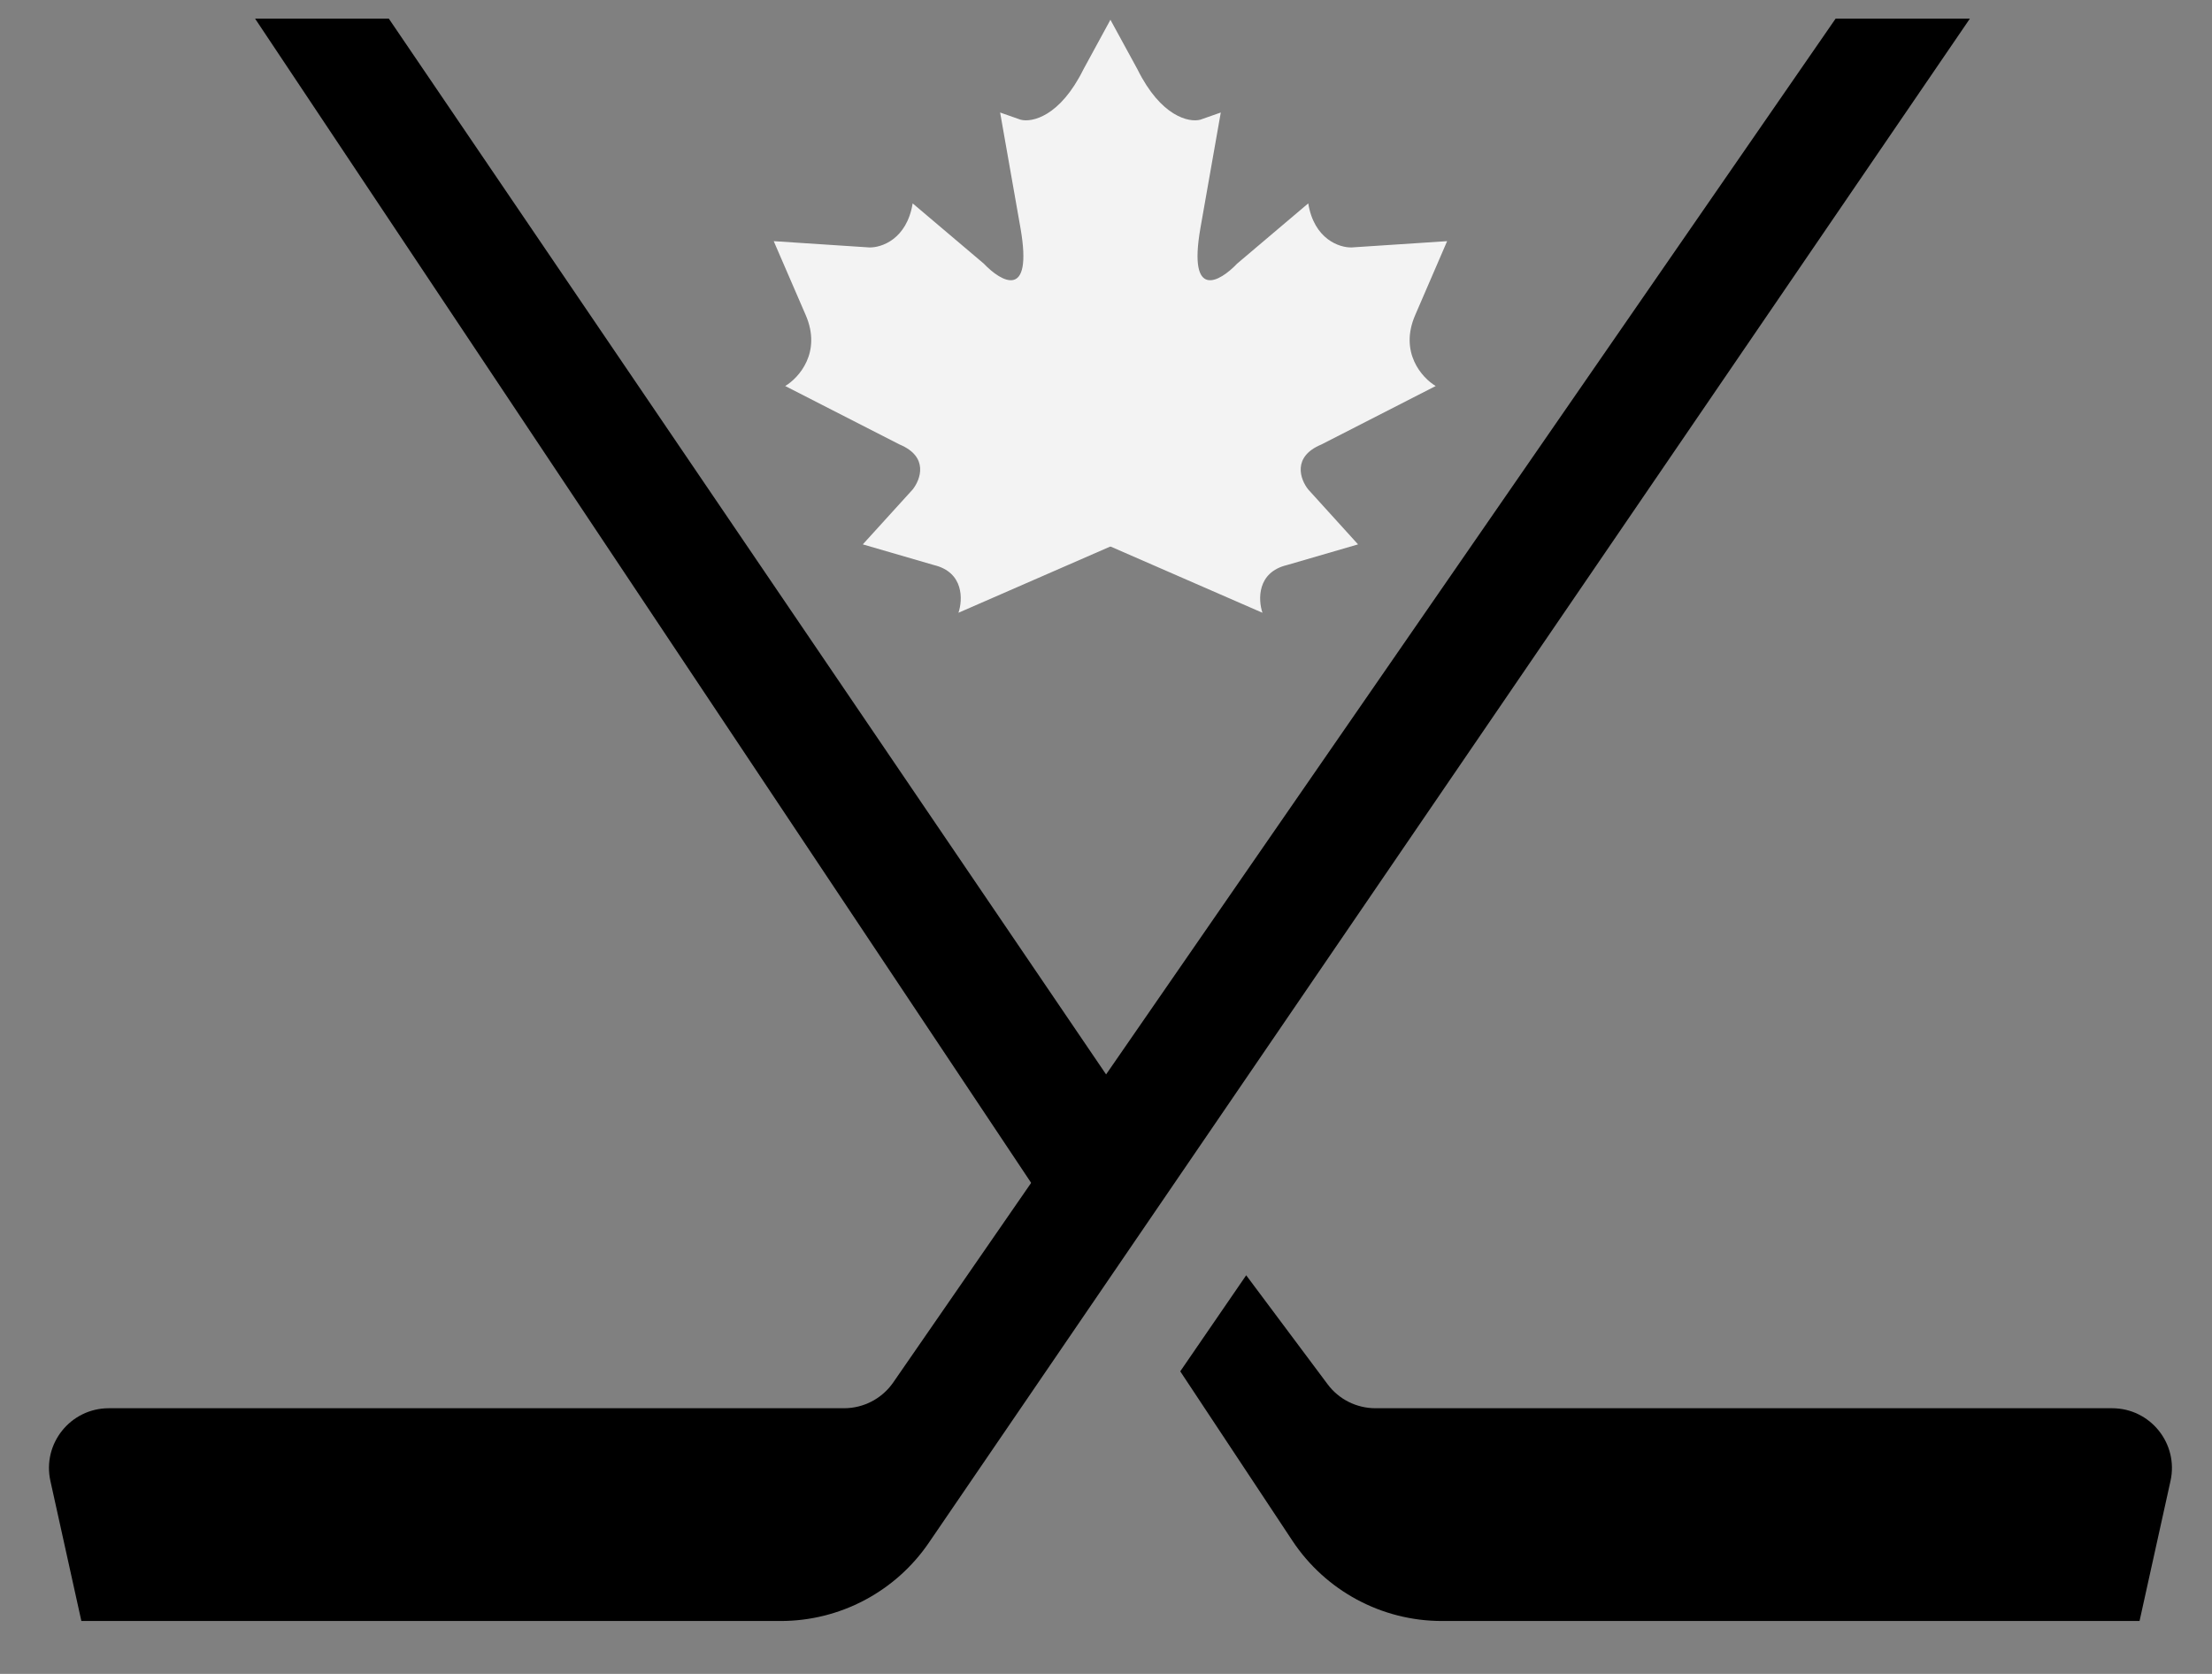 <svg width="37" height="28" viewBox="0 0 37 28" fill="none" xmlns="http://www.w3.org/2000/svg">
<rect x="0" y="0" width="37" height="28" fill="#808080" stroke="none"/>
<path d="M17.516 20.188L4.267 0.312H6.504L18.585 18.095L17.516 20.188Z" fill="black"/>
<path d="M22.207 23.155L20.845 21.332L19.742 22.939L21.617 25.771C22.172 26.61 23.112 27.115 24.118 27.115H35.788L36.306 24.772C36.444 24.148 35.969 23.556 35.329 23.556H23.008C22.692 23.556 22.395 23.408 22.207 23.155Z" fill="black"/>
<path d="M14.941 23.125L30.704 0.312H32.95L15.536 25.807C14.977 26.625 14.05 27.115 13.059 27.115H1.361L0.843 24.772C0.705 24.148 1.18 23.556 1.82 23.556H14.118C14.446 23.556 14.754 23.395 14.941 23.125Z" fill="black"/>
<path d="M16.032 10.25L18.861 9.016L18.574 0.331L18.123 1.159C17.73 1.954 17.258 2.052 17.071 2.002L16.729 1.882L17.071 3.823C17.279 5.027 16.747 4.716 16.456 4.41L15.266 3.402C15.168 4.004 14.742 4.144 14.542 4.139L12.942 4.034L13.476 5.268C13.749 5.894 13.361 6.322 13.134 6.457L15.047 7.435C15.54 7.64 15.398 8.022 15.266 8.188L14.432 9.106L15.622 9.452C16.125 9.573 16.105 10.034 16.032 10.25Z" fill="#F3F3F3"/>
<path d="M21.117 10.25L18.287 9.016L18.574 0.331L19.026 1.159C19.419 1.954 19.891 2.052 20.078 2.002L20.42 1.882L20.078 3.823C19.87 5.027 20.402 4.716 20.693 4.41L21.883 3.402C21.981 4.004 22.407 4.144 22.607 4.139L24.206 4.034L23.673 5.268C23.4 5.894 23.787 6.322 24.015 6.457L22.101 7.436C21.609 7.64 21.75 8.023 21.883 8.188L22.716 9.106L21.527 9.452C21.024 9.573 21.044 10.034 21.117 10.25Z" fill="#F3F3F3"/>
</svg>

